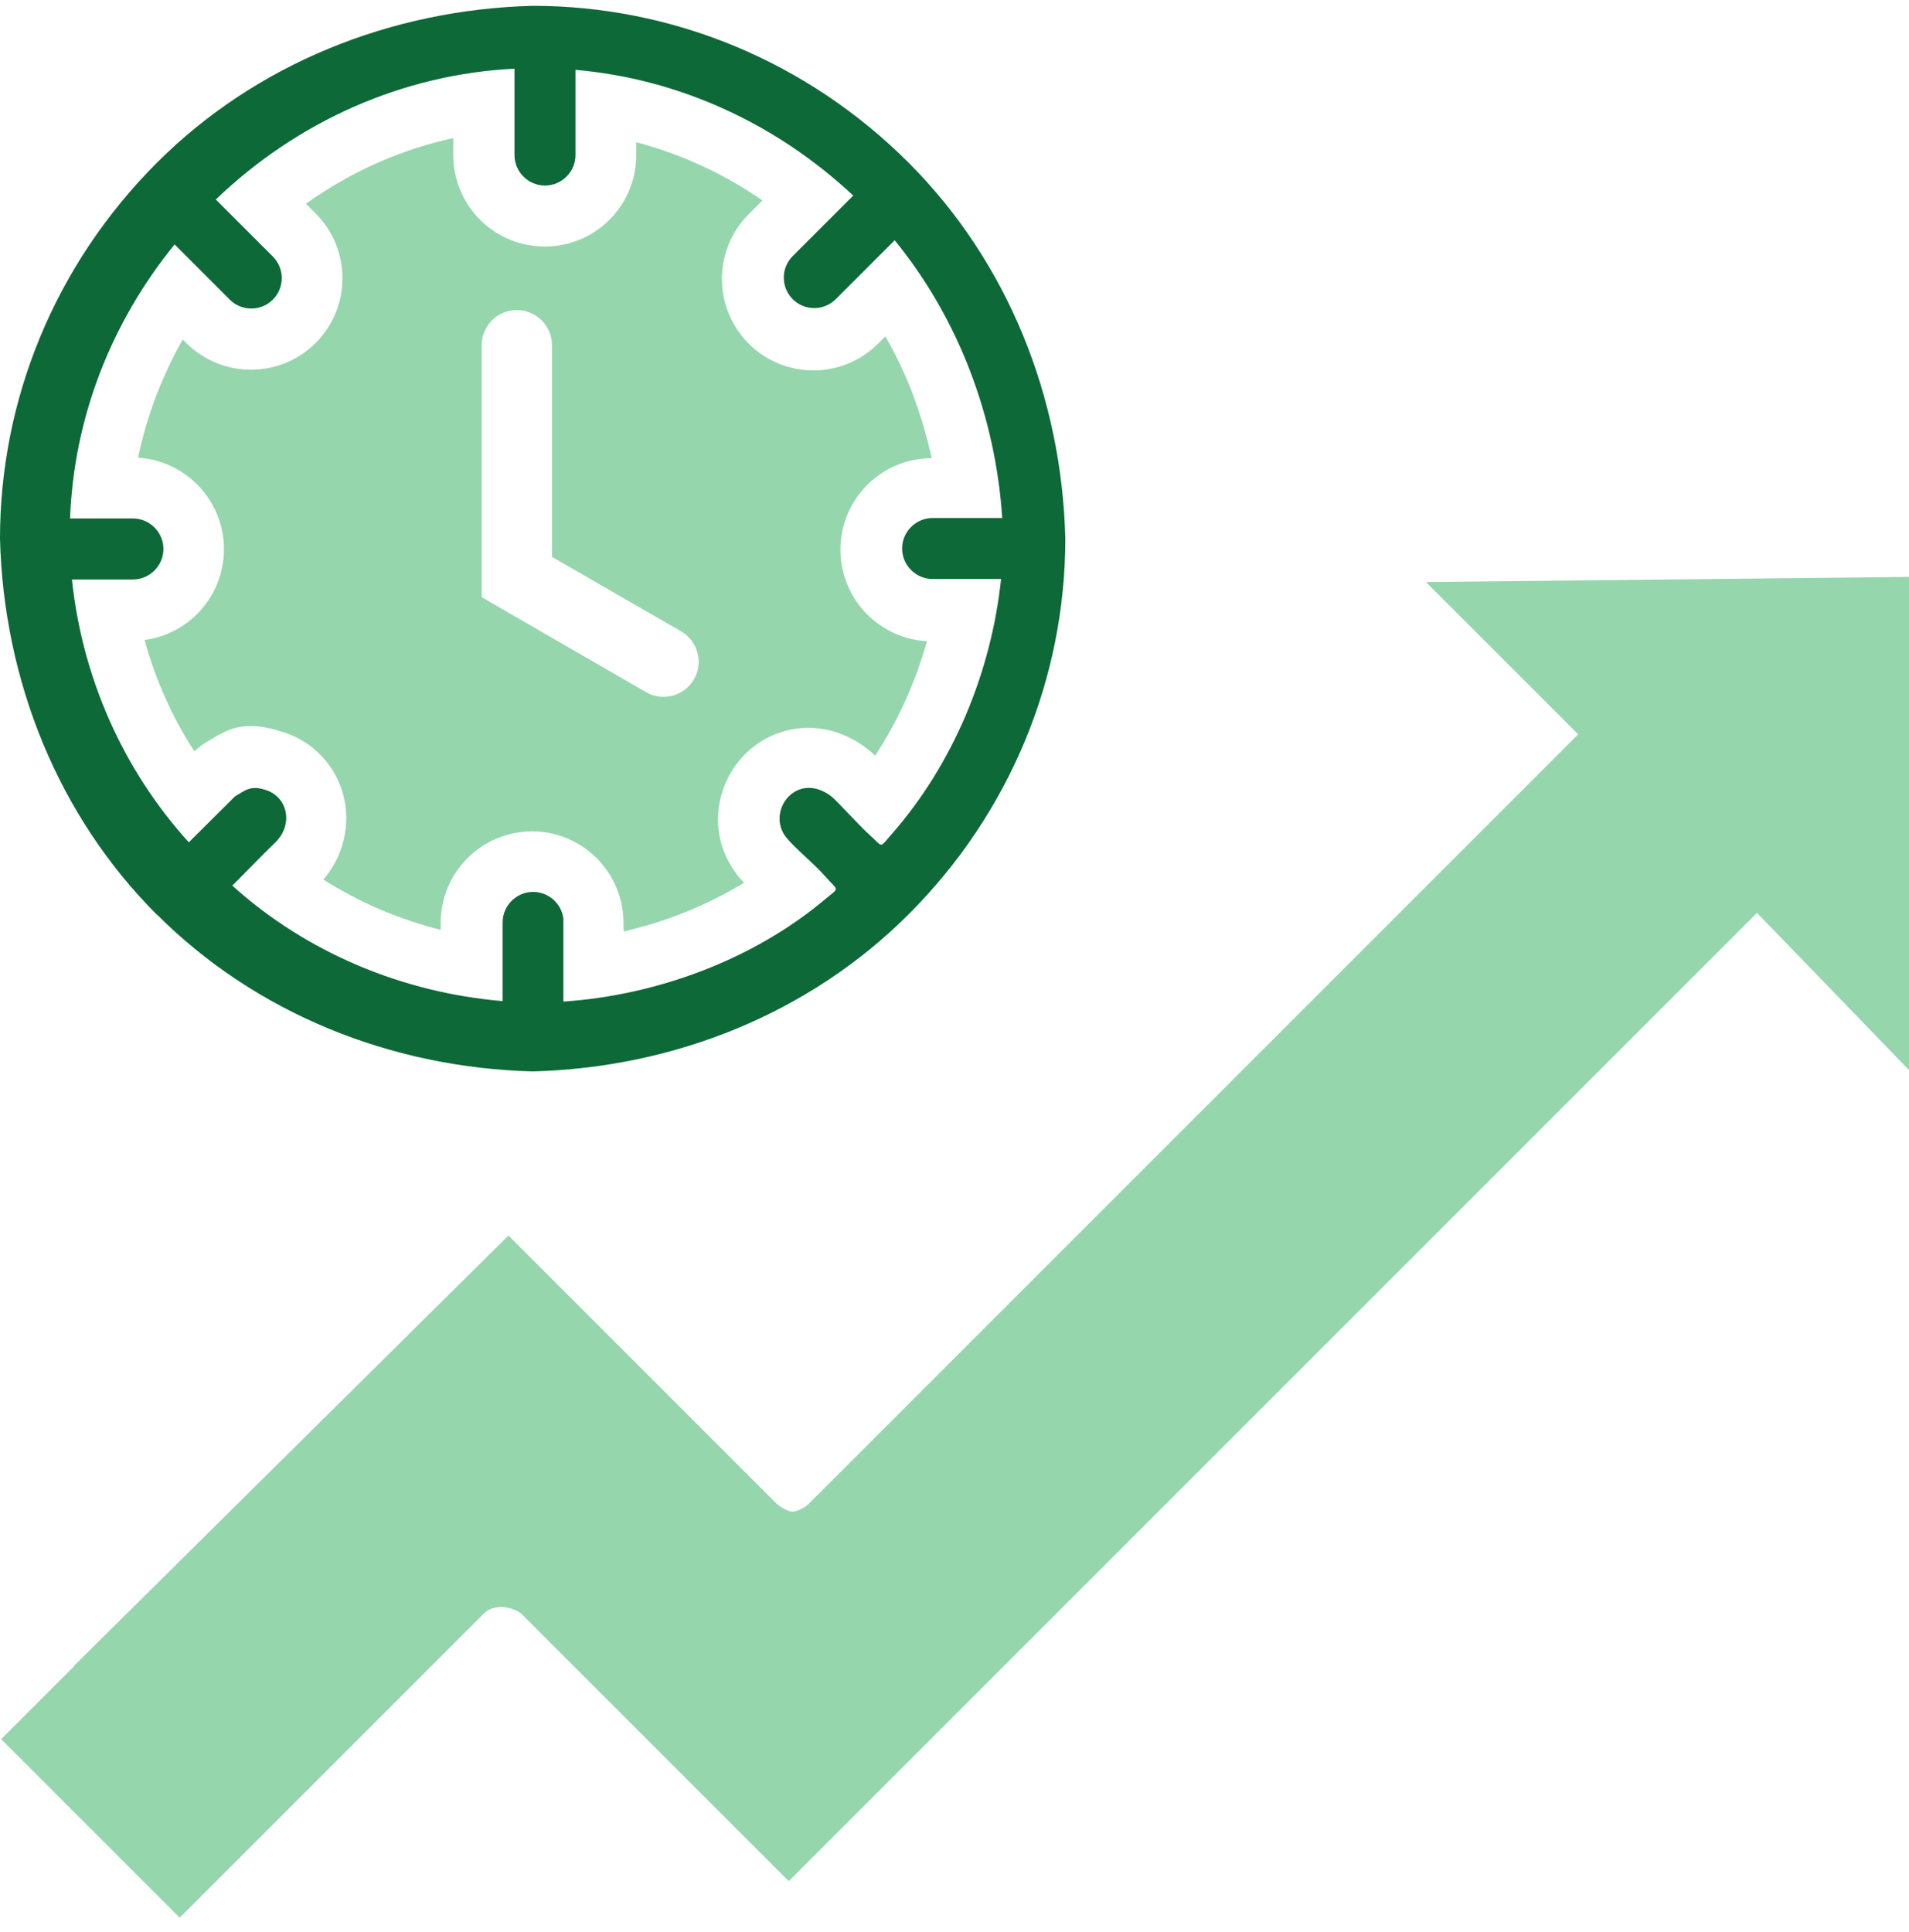 <?xml version="1.0" encoding="UTF-8"?> <svg xmlns="http://www.w3.org/2000/svg" width="82" height="83" viewBox="0 0 82 83" fill="none"><path d="M3.19 71.56L0.05 74.7L7.72 82.37L20.8 69.29C21.15 68.94 21.85 68.94 22.37 69.29L33.88 80.8L75.47 39.21L82.01 45.97V24.78L61.25 25L67.18 30.93L67.79 31.54L34.75 64.58C34.58 64.75 34.23 64.93 34.05 64.93C33.87 64.93 33.53 64.75 33.35 64.58L21.84 53.07L3.18 71.55L3.19 71.56Z" fill="#95D6AD"></path><path d="M32.75 8.61C31.88 8.01 30.97 7.49 30.01 7.06C29.15 6.67 28.25 6.35 27.33 6.11V6.66C27.33 7.75 26.89 8.73 26.18 9.44C25.47 10.15 24.48 10.59 23.4 10.59C22.32 10.59 21.33 10.15 20.62 9.44C19.91 8.73 19.47 7.74 19.47 6.66V5.93C18.37 6.17 17.3 6.52 16.27 6.97C15.17 7.45 14.13 8.05 13.14 8.75L13.56 9.17C14.33 9.94 14.71 10.95 14.71 11.95C14.71 12.95 14.33 13.96 13.56 14.73C12.79 15.5 11.78 15.88 10.78 15.88C9.78 15.88 8.77 15.5 8 14.73L7.85 14.58C7.41 15.36 7.03 16.17 6.71 17C6.38 17.87 6.12 18.75 5.93 19.66C6.92 19.72 7.81 20.15 8.47 20.81C9.18 21.52 9.62 22.51 9.62 23.59C9.62 24.67 9.18 25.66 8.47 26.37C7.87 26.97 7.09 27.37 6.21 27.49C6.44 28.33 6.73 29.14 7.08 29.93C7.44 30.74 7.86 31.52 8.35 32.27C8.5 32.14 8.62 32.04 8.69 31.99L8.83 31.9C9.8 31.3 10.46 30.89 12.18 31.45C12.83 31.66 13.37 32.01 13.8 32.46C14.31 32.99 14.64 33.63 14.79 34.33C14.93 34.99 14.9 35.69 14.68 36.37C14.52 36.87 14.26 37.35 13.89 37.78C14.67 38.27 15.48 38.7 16.32 39.06C17.16 39.42 18.04 39.71 18.93 39.94V39.64C18.93 38.55 19.37 37.57 20.08 36.86C20.79 36.15 21.78 35.71 22.86 35.71C23.86 35.71 24.78 36.09 25.47 36.71C26.12 37.29 26.57 38.08 26.73 38.98V39.04C26.73 39.04 26.76 39.18 26.76 39.21C26.76 39.21 26.76 39.32 26.78 39.43V39.66L26.79 40.01C27.63 39.81 28.47 39.56 29.28 39.24C30.21 38.88 31.11 38.43 31.96 37.92C31.88 37.83 31.81 37.75 31.73 37.66C30.83 36.55 30.66 35.22 31.01 34.06C31.19 33.47 31.5 32.93 31.92 32.48C32.36 32.02 32.91 31.65 33.54 31.45C34.66 31.09 35.96 31.21 37.2 32.12C37.32 32.21 37.45 32.32 37.59 32.46C38.14 31.62 38.62 30.73 39.02 29.8C39.34 29.06 39.6 28.31 39.82 27.54C38.82 27.49 37.92 27.06 37.25 26.39C36.54 25.68 36.1 24.69 36.1 23.61C36.1 22.53 36.54 21.54 37.25 20.83C37.96 20.12 38.94 19.68 40.02 19.68C39.81 18.72 39.53 17.78 39.18 16.86C38.86 16.03 38.48 15.23 38.03 14.45L37.72 14.76C36.95 15.53 35.94 15.91 34.94 15.91C33.94 15.91 32.93 15.53 32.16 14.76C31.39 13.99 31.01 12.98 31.01 11.98C31.01 10.98 31.39 9.97 32.16 9.2L32.7 8.66L32.75 8.61ZM20.69 14.83C20.69 14.42 20.86 14.04 21.13 13.76C21.4 13.49 21.78 13.32 22.2 13.32C22.62 13.32 22.99 13.49 23.27 13.76C23.54 14.04 23.71 14.41 23.71 14.83V23.92L29.26 27.12C29.62 27.33 29.86 27.66 29.96 28.04C30.06 28.41 30.02 28.82 29.81 29.18C29.6 29.54 29.27 29.78 28.89 29.88C28.52 29.98 28.11 29.94 27.75 29.73L20.69 25.65V14.83Z" fill="#95D6AD"></path><path d="M36.66 8.41C33.36 5.32 29.19 3.39 24.72 3V6.66C24.72 7.38 24.13 7.97 23.41 7.97C22.69 7.97 22.1 7.38 22.1 6.66V2.95C17.28 3.19 12.76 5.22 9.27 8.57L11.72 11.02C12.23 11.53 12.23 12.36 11.72 12.87C11.21 13.38 10.38 13.38 9.87 12.87L7.5 10.5C4.78 13.84 3.17 17.94 3.01 22.27H5.71C6.43 22.27 7.02 22.86 7.02 23.58C7.02 24.3 6.43 24.89 5.71 24.89H3.09C3.53 29.08 5.27 33.05 8.11 36.18C8.28 36.01 10.08 34.22 10.09 34.21C10.54 33.94 10.77 33.72 11.41 33.93C12.38 34.24 12.6 35.43 11.83 36.18C11.19 36.8 10.6 37.42 9.98 38.04C13.18 40.93 17.31 42.64 21.59 43V39.62C21.59 38.9 22.18 38.31 22.9 38.31C23.57 38.31 24.13 38.82 24.2 39.47V39.49C24.2 39.54 24.2 39.59 24.2 39.64V43.02C28.22 42.75 32.36 41.22 35.45 38.62C36.09 38.09 36 38.28 35.49 37.69C34.96 37.08 34.18 36.47 33.78 35.98C32.88 34.88 34.19 33.08 35.69 34.19C35.91 34.35 36.94 35.5 37.35 35.86C37.95 36.38 37.74 36.47 38.3 35.83C40.95 32.81 42.58 28.86 43 24.87H40.06C39.34 24.87 38.75 24.28 38.75 23.56C38.75 22.84 39.34 22.25 40.06 22.25H43.05C42.77 17.96 41.2 13.71 38.43 10.32L35.9 12.85C35.39 13.36 34.56 13.36 34.05 12.85C33.54 12.34 33.54 11.51 34.05 11L36.65 8.4L36.66 8.41ZM6.74 39.29C2.51 35.06 0.16 29.26 0 23.14C0 17.18 2.35 11.38 6.74 6.99C10.97 2.76 16.77 0.41 22.88 0.25C28.84 0.25 34.64 2.6 39.03 6.99C43.26 11.22 45.61 17.02 45.76 23.14C45.76 29.09 43.41 34.9 39.02 39.28C34.79 43.51 28.99 45.86 22.88 46.02C16.77 45.86 10.97 43.51 6.74 39.28V39.29Z" fill="#0D6937"></path></svg> 